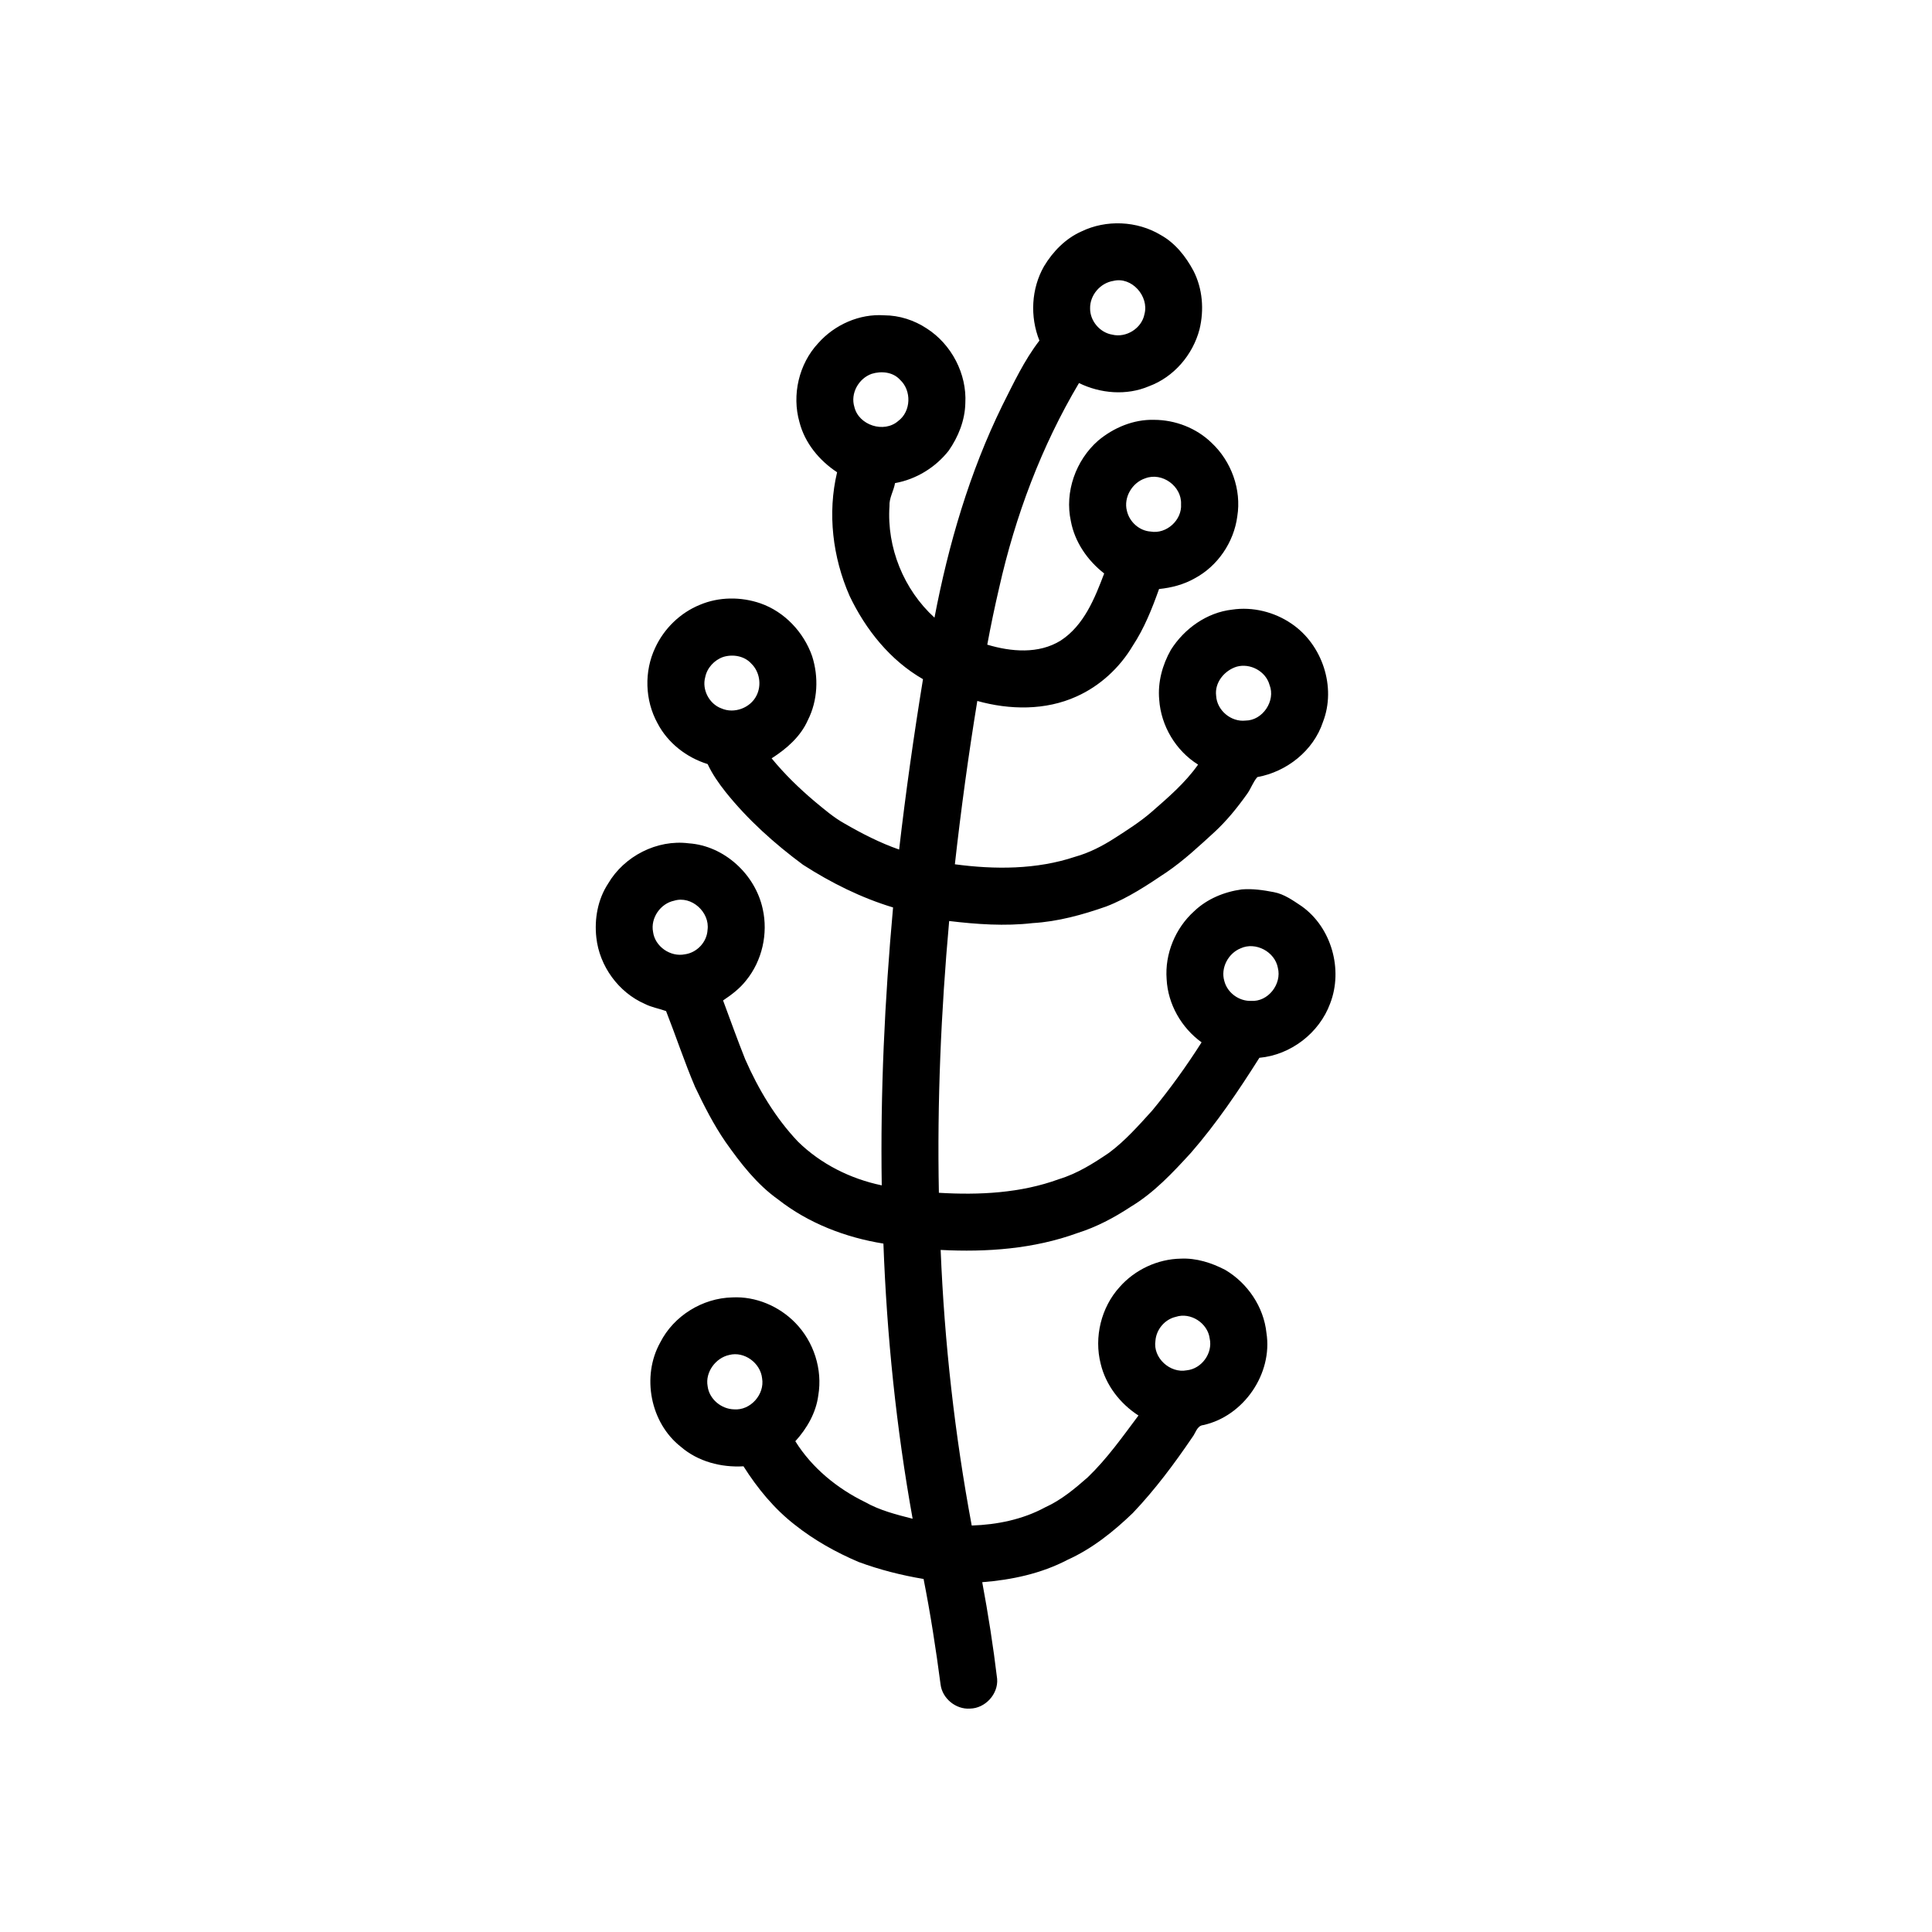 <?xml version="1.0" encoding="UTF-8"?>
<!-- Uploaded to: SVG Repo, www.svgrepo.com, Generator: SVG Repo Mixer Tools -->
<svg fill="#000000" width="800px" height="800px" version="1.1" viewBox="144 144 512 512" xmlns="http://www.w3.org/2000/svg">
 <path d="m430.56 205.35c6.586-3.199 14.773-2.844 21.047 0.93 3.836 2.133 6.644 5.684 8.68 9.504 2.426 4.746 2.848 10.336 1.598 15.488-1.766 6.75-6.797 12.648-13.395 15.086-5.922 2.523-12.832 1.949-18.547-0.844-9.961 16.766-16.883 35.25-21.156 54.254-1.168 4.996-2.219 10.027-3.152 15.074 6.305 1.895 13.633 2.539 19.465-1.09 6.164-4.016 9.02-11.184 11.52-17.777-4.41-3.438-7.789-8.309-8.828-13.852-1.699-7.742 1.301-16.152 7.215-21.344 4.117-3.453 9.41-5.668 14.832-5.519 5.606 0.008 11.215 2.172 15.246 6.094 5.227 4.891 7.957 12.387 6.809 19.484-0.895 6.852-5.203 13.191-11.312 16.445-2.887 1.633-6.137 2.484-9.422 2.812-1.855 5.219-3.922 10.418-6.984 15.062-3.461 5.82-8.695 10.652-14.887 13.418-8.223 3.734-17.723 3.578-26.293 1.184-2.356 14.375-4.324 28.812-5.945 43.285 10.594 1.414 21.621 1.426 31.859-1.992 3.715-1.035 7.172-2.812 10.398-4.883 3.32-2.137 6.672-4.254 9.68-6.828 4.477-3.914 9.066-7.809 12.516-12.715-5.902-3.668-9.832-10.273-10.301-17.195-0.426-4.594 0.832-9.23 3.09-13.215 3.559-5.629 9.523-9.895 16.223-10.656 5.445-0.82 11.176 0.605 15.707 3.695 8.203 5.512 11.973 16.84 8.363 26.098-2.512 7.594-9.586 13.172-17.375 14.582-1.172 1.332-1.711 3.109-2.769 4.535-2.574 3.609-5.371 7.074-8.641 10.082-4.047 3.699-8.066 7.461-12.605 10.566-5.109 3.43-10.273 6.894-16.047 9.113-6.297 2.207-12.801 4.004-19.492 4.398-7.367 0.855-14.789 0.32-22.121-0.551-2.152 23.938-3.207 47.988-2.723 72.023 10.691 0.641 21.695 0.102 31.84-3.621 4.828-1.465 9.129-4.176 13.266-6.992 4.297-3.199 7.856-7.25 11.438-11.199 4.731-5.734 9.082-11.781 13.074-18.059-5.352-3.859-8.934-10.125-9.262-16.734-0.512-6.703 2.312-13.535 7.301-18.016 3.418-3.277 7.977-5.141 12.621-5.781 2.852-0.23 5.715 0.184 8.508 0.73 2.746 0.52 5.059 2.203 7.336 3.715 7.918 5.613 11.055 16.766 7.574 25.773-2.879 7.844-10.434 13.652-18.758 14.41-5.531 8.746-11.332 17.359-18.137 25.176-4.832 5.273-9.789 10.605-15.98 14.312-4.383 2.891-9.07 5.371-14.094 6.953-11.555 4.211-24.055 5.117-36.258 4.477 0.992 24.5 3.734 48.926 8.234 73.035 6.719-0.215 13.531-1.598 19.48-4.832 4.227-1.91 7.812-4.906 11.266-7.945 5.113-4.914 9.211-10.727 13.445-16.379-4.871-3.141-8.664-8.035-10.016-13.715-1.793-7.043 0.125-14.949 5.023-20.332 4.051-4.606 10.082-7.422 16.219-7.523 4.094-0.195 8.121 1.094 11.719 2.957 5.949 3.492 10.246 9.809 10.969 16.719 1.707 10.82-6.043 22.086-16.734 24.43-1.707 0.168-2.019 2.129-2.938 3.273-4.769 7.019-9.867 13.855-15.723 20.016-5.125 4.938-10.785 9.469-17.312 12.418-6.973 3.652-14.816 5.328-22.613 5.93 1.582 8.492 2.926 17.031 3.949 25.605 0.344 4.035-3.164 7.848-7.199 7.894-3.734 0.266-7.332-2.68-7.789-6.394-1.23-9.359-2.672-18.695-4.504-27.957-5.852-0.977-11.629-2.445-17.195-4.496-6.004-2.555-11.766-5.773-16.887-9.832-5.488-4.25-9.941-9.691-13.645-15.531-5.898 0.348-12.055-1.25-16.586-5.164-8.121-6.344-10.484-18.691-5.469-27.664 3.559-7.039 11.188-11.75 19.059-11.93 6.227-0.332 12.457 2.32 16.77 6.777 4.863 4.992 7.219 12.297 6.051 19.184-0.594 4.606-3.008 8.766-6.086 12.156 4.414 7.078 11.086 12.516 18.531 16.148 3.894 2.199 8.258 3.289 12.555 4.391-4.332-24.082-6.84-48.477-7.742-72.918-10.047-1.617-19.875-5.391-27.922-11.707-5.672-4.035-9.961-9.617-13.938-15.254-3.148-4.586-5.676-9.559-8.059-14.57-2.812-6.598-5.059-13.426-7.68-20.09-1.859-0.676-3.848-0.984-5.621-1.895-6.984-3.055-12.031-10.016-12.859-17.578-0.551-4.918 0.371-10.113 3.109-14.289 4.258-7.289 12.965-11.766 21.379-10.695 9.418 0.641 17.637 8.25 19.602 17.379 1.473 6.531-0.145 13.734-4.379 18.941-1.672 2.156-3.867 3.816-6.125 5.32 1.93 5.207 3.809 10.438 5.867 15.598 3.484 7.93 7.988 15.484 13.961 21.797 6.059 5.957 13.938 9.883 22.223 11.609-0.387-24.582 0.777-49.168 3-73.648-8.461-2.551-16.445-6.543-23.867-11.312-7.551-5.59-14.625-11.926-20.508-19.281-1.824-2.305-3.523-4.731-4.766-7.402-5.594-1.738-10.562-5.59-13.281-10.82-3.356-6.082-3.582-13.766-0.602-20.031 2.344-5.07 6.625-9.234 11.805-11.348 5.043-2.144 10.902-2.18 16.059-0.402 6.402 2.231 11.469 7.629 13.703 13.98 1.773 5.523 1.512 11.789-1.133 16.992-1.922 4.359-5.656 7.594-9.594 10.109 3.426 4.184 7.324 7.969 11.457 11.457 2.5 2.059 4.961 4.199 7.805 5.785 4.644 2.688 9.449 5.16 14.527 6.926 1.746-15.098 3.879-30.148 6.324-45.148-8.691-4.988-15.215-13.145-19.473-22.113-4.465-10.195-5.879-21.848-3.289-32.723-4.711-3.098-8.559-7.75-9.973-13.277-2.062-7.211-0.16-15.453 4.981-20.945 4.332-4.887 10.926-7.828 17.484-7.371 4.008 0.012 7.941 1.289 11.277 3.492 6.559 4.203 10.656 12.043 10.211 19.84-0.109 4.519-1.852 8.879-4.418 12.555-3.512 4.449-8.613 7.582-14.211 8.582-0.34 2.074-1.582 3.918-1.469 6.074-0.75 11.008 3.781 22.156 11.926 29.578 3.703-19.387 9.281-38.512 17.996-56.266 2.965-5.879 5.773-11.914 9.809-17.152-2.531-6.324-2.172-13.75 1.215-19.684 2.348-3.91 5.688-7.352 9.895-9.23m8.477 13.094c-3.457 0.543-6.223 3.781-6.152 7.285-0.031 3.328 2.59 6.414 5.867 6.957 3.711 0.91 7.84-1.68 8.543-5.457 1.258-4.703-3.387-9.996-8.258-8.785m-64.047 24.629c-3.453 1.227-5.684 5.195-4.578 8.773 1.152 4.859 7.856 7.023 11.617 3.723 3.426-2.527 3.594-8.062 0.488-10.922-1.879-2.082-4.969-2.375-7.527-1.574m72.531 27.68c-3.473 1.121-5.82 5.059-4.883 8.633 0.668 2.922 3.277 5.289 6.301 5.484 4.172 0.738 8.344-3.047 8.047-7.269 0.211-4.742-5.012-8.543-9.465-6.848m-111.86 47.344c-2.356 0.816-4.289 2.891-4.777 5.367-0.918 3.328 1.086 7.121 4.324 8.285 3.367 1.469 7.664-0.141 9.277-3.426 1.391-2.746 0.84-6.305-1.383-8.457-1.832-2.047-4.891-2.551-7.441-1.77m136.07 2.578c-3.238 1.004-5.906 4.203-5.445 7.727 0.211 3.859 3.965 7 7.805 6.559 4.535-0.02 8.02-5.25 6.34-9.457-0.988-3.613-5.121-5.832-8.699-4.828m-149.08 62.02c-3.633 0.742-6.301 4.598-5.59 8.266 0.504 3.887 4.617 6.715 8.426 5.941 3.195-0.422 5.852-3.242 6.016-6.473 0.648-4.664-4.234-9.152-8.852-7.734m150.12 12.625c-3.297 1.328-5.344 5.215-4.316 8.664 0.801 3.113 3.883 5.379 7.098 5.258 4.496 0.316 8.191-4.465 7.086-8.766-0.797-4.269-5.91-6.984-9.867-5.156m-17.18 97.66c-2.926 0.672-5.164 3.336-5.394 6.324-0.719 4.519 3.863 8.703 8.297 7.844 3.941-0.395 6.953-4.539 6.082-8.41-0.5-4.086-5.043-7.059-8.984-5.758m-118.36 10.105c-3.59 0.773-6.387 4.57-5.711 8.258 0.41 3.426 3.617 6.082 7.016 6.152 4.34 0.344 8.152-3.977 7.422-8.227-0.43-4.055-4.719-7.231-8.727-6.184z"/>
</svg>